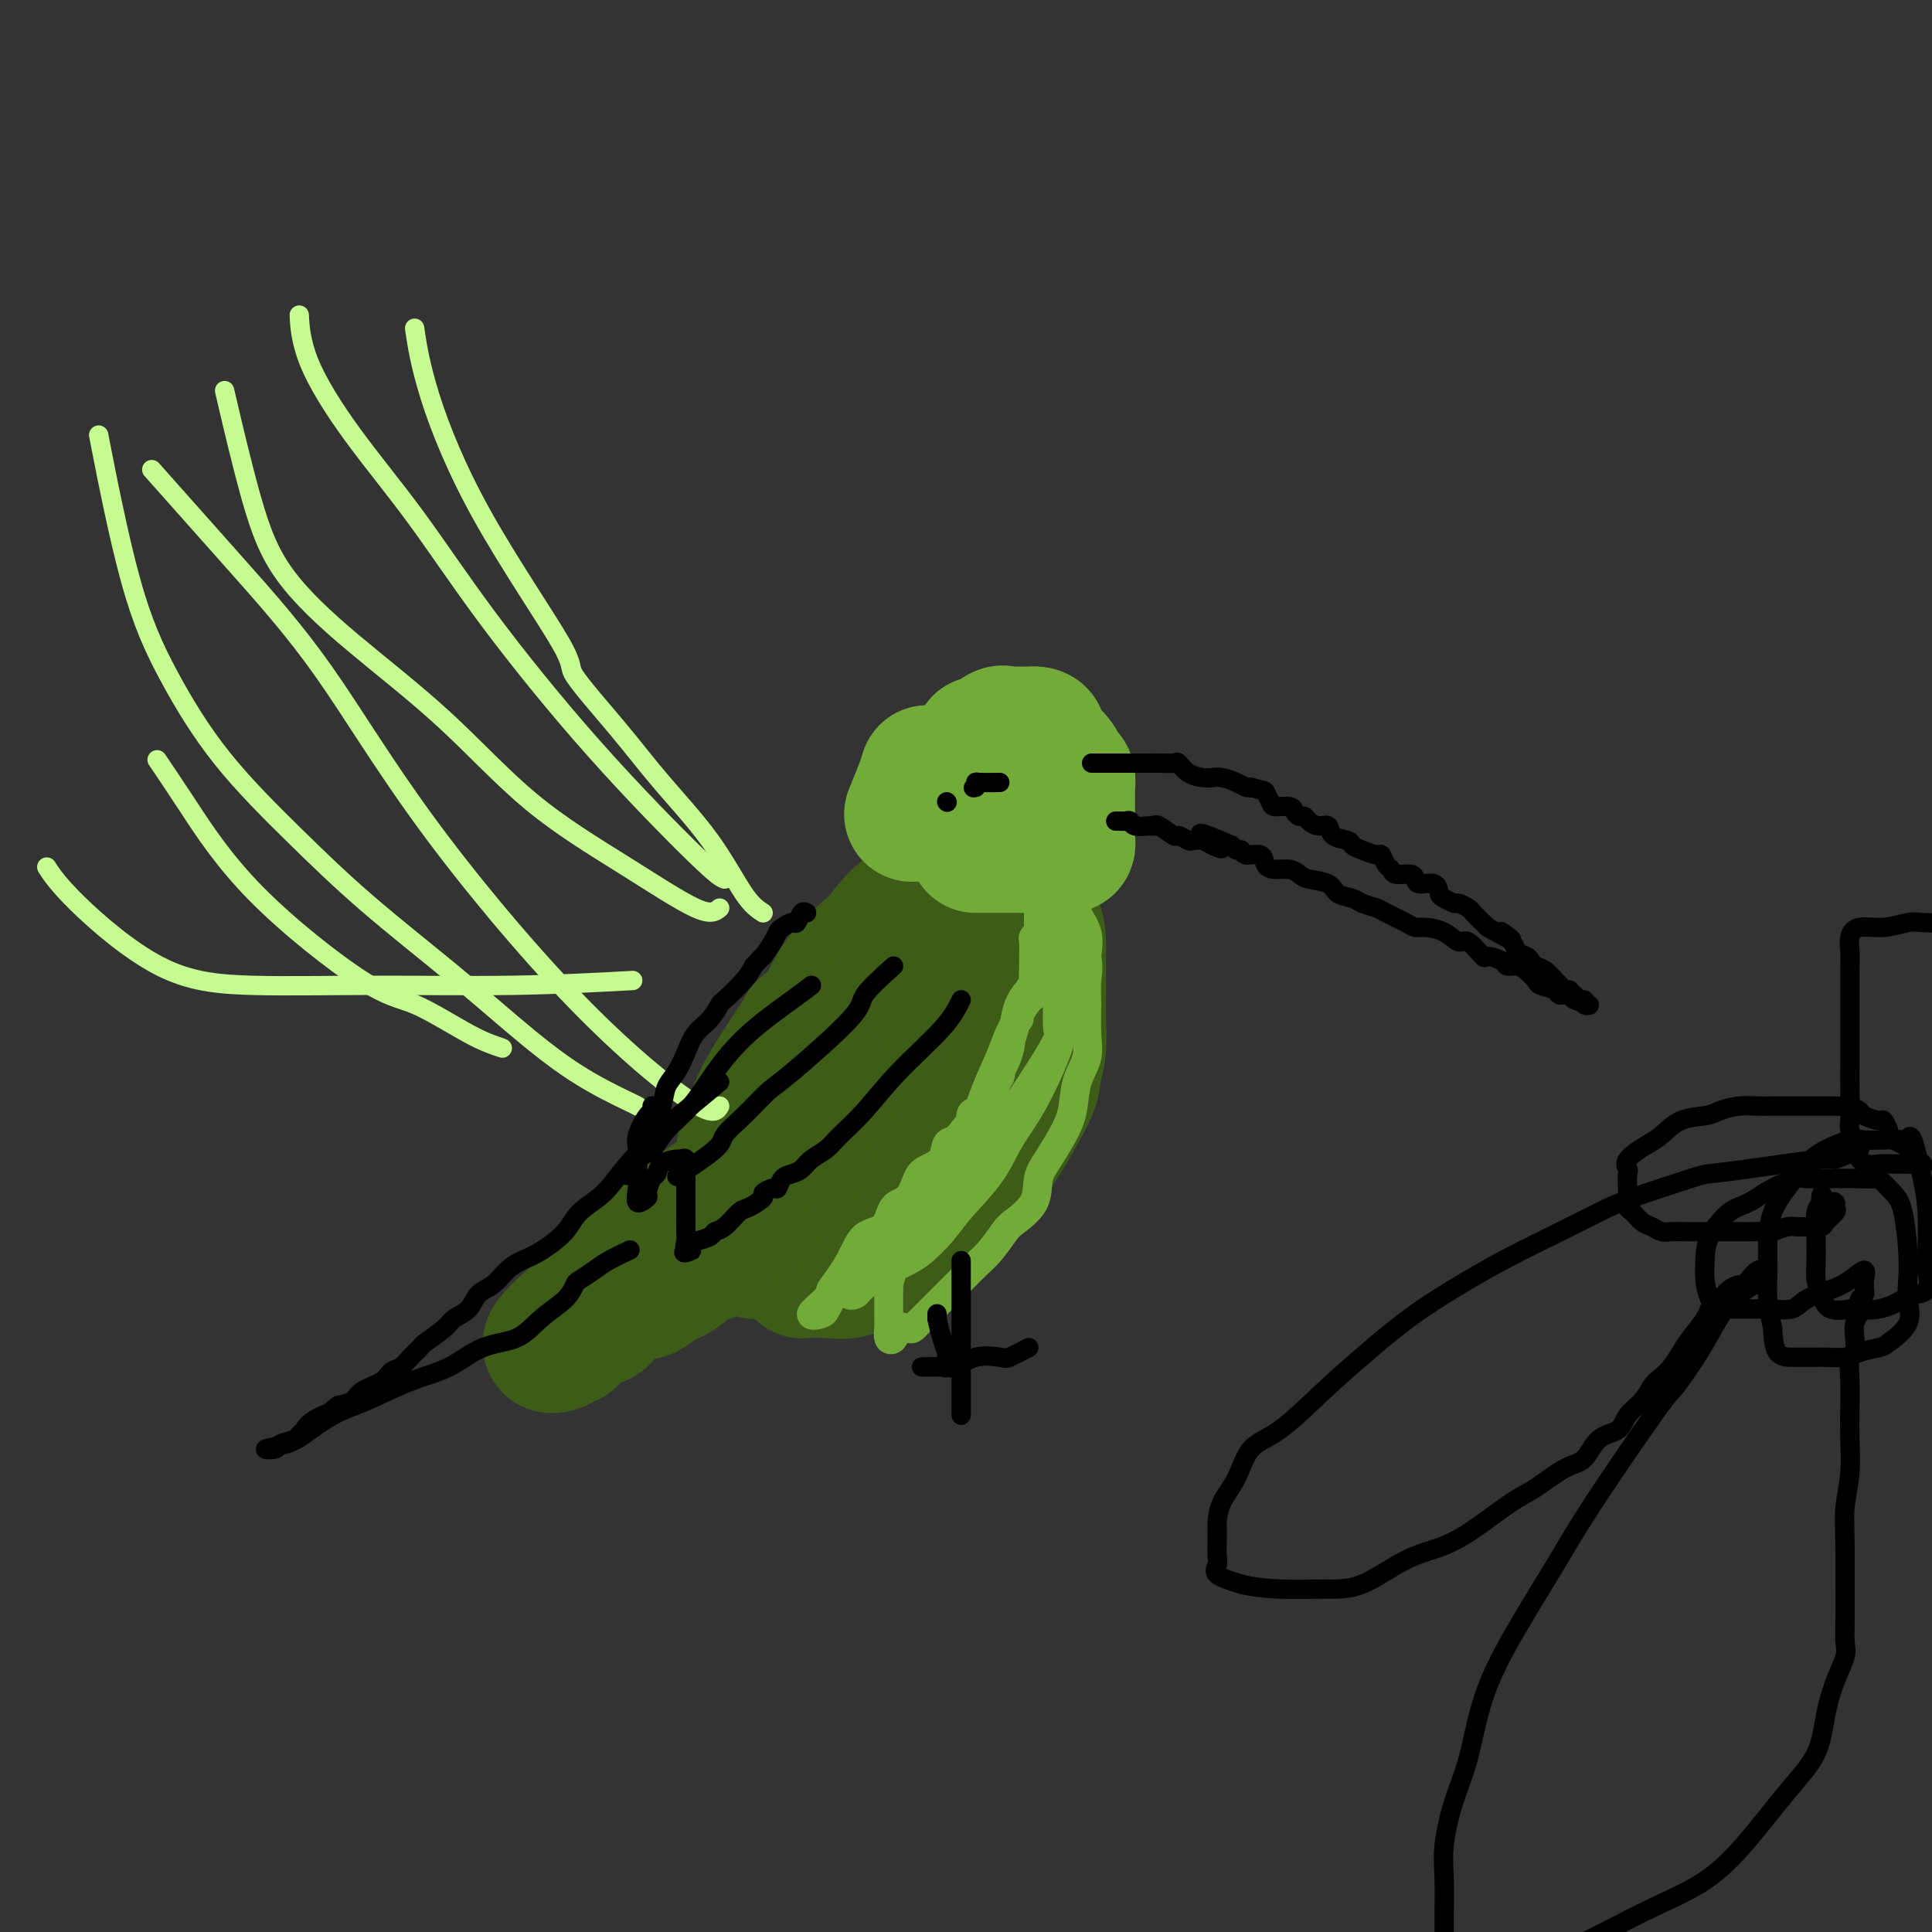 <svg viewBox='0 0 400 400' version='1.1' xmlns='http://www.w3.org/2000/svg' xmlns:xlink='http://www.w3.org/1999/xlink'><rect x="0" y="0" width="400" height="400" fill="#333333" stroke="none"/><g fill='none' stroke='#3D5C18' stroke-width='28' stroke-linecap='round' stroke-linejoin='round'><path d='M198,203c-0.350,-0.493 -0.700,-0.986 -1,0c-0.300,0.986 -0.550,3.451 -1,5c-0.450,1.549 -1.099,2.183 -2,4c-0.901,1.817 -2.056,4.816 -3,7c-0.944,2.184 -1.679,3.552 -2,5c-0.321,1.448 -0.227,2.978 -1,4c-0.773,1.022 -2.413,1.538 -3,2c-0.587,0.462 -0.122,0.871 -1,2c-0.878,1.129 -3.100,2.978 -4,4c-0.900,1.022 -0.478,1.218 -1,2c-0.522,0.782 -1.988,2.150 -3,3c-1.012,0.850 -1.571,1.182 -2,2c-0.429,0.818 -0.727,2.121 -1,3c-0.273,0.879 -0.522,1.335 -1,2c-0.478,0.665 -1.186,1.540 -2,2c-0.814,0.460 -1.735,0.504 -2,1c-0.265,0.496 0.125,1.442 0,2c-0.125,0.558 -0.765,0.727 -1,1c-0.235,0.273 -0.063,0.650 0,1c0.063,0.350 0.018,0.671 0,1c-0.018,0.329 -0.009,0.664 0,1'/><path d='M167,257c-1.309,2.571 -1.083,1.999 -1,2c0.083,0.001 0.023,0.575 0,1c-0.023,0.425 -0.009,0.702 0,1c0.009,0.298 0.015,0.618 0,1c-0.015,0.382 -0.049,0.827 0,1c0.049,0.173 0.183,0.073 1,0c0.817,-0.073 2.319,-0.120 4,0c1.681,0.120 3.540,0.407 5,0c1.460,-0.407 2.519,-1.509 4,-3c1.481,-1.491 3.384,-3.371 5,-5c1.616,-1.629 2.947,-3.008 4,-4c1.053,-0.992 1.829,-1.597 3,-3c1.171,-1.403 2.737,-3.605 4,-5c1.263,-1.395 2.225,-1.982 3,-3c0.775,-1.018 1.364,-2.468 2,-4c0.636,-1.532 1.318,-3.145 2,-5c0.682,-1.855 1.363,-3.951 2,-6c0.637,-2.049 1.228,-4.053 2,-6c0.772,-1.947 1.724,-3.839 2,-6c0.276,-2.161 -0.123,-4.592 0,-6c0.123,-1.408 0.767,-1.793 1,-3c0.233,-1.207 0.055,-3.238 0,-5c-0.055,-1.762 0.014,-3.256 0,-4c-0.014,-0.744 -0.109,-0.736 0,-1c0.109,-0.264 0.424,-0.798 0,-1c-0.424,-0.202 -1.585,-0.072 -3,0c-1.415,0.072 -3.084,0.086 -5,0c-1.916,-0.086 -4.081,-0.270 -7,1c-2.919,1.270 -6.594,3.996 -10,6c-3.406,2.004 -6.545,3.287 -9,5c-2.455,1.713 -4.228,3.857 -6,6'/><path d='M170,211c-4.393,2.739 -2.876,1.088 -4,3c-1.124,1.912 -4.890,7.387 -7,11c-2.110,3.613 -2.566,5.364 -3,7c-0.434,1.636 -0.847,3.157 -1,5c-0.153,1.843 -0.045,4.006 0,6c0.045,1.994 0.026,3.817 0,5c-0.026,1.183 -0.058,1.726 0,2c0.058,0.274 0.207,0.278 0,1c-0.207,0.722 -0.769,2.161 0,3c0.769,0.839 2.870,1.078 5,2c2.130,0.922 4.288,2.527 7,3c2.712,0.473 5.977,-0.185 9,0c3.023,0.185 5.805,1.213 9,0c3.195,-1.213 6.802,-4.669 10,-8c3.198,-3.331 5.985,-6.538 8,-9c2.015,-2.462 3.258,-4.177 5,-7c1.742,-2.823 3.983,-6.752 5,-9c1.017,-2.248 0.808,-2.813 1,-4c0.192,-1.187 0.784,-2.995 1,-5c0.216,-2.005 0.057,-4.206 0,-6c-0.057,-1.794 -0.011,-3.180 0,-5c0.011,-1.820 -0.011,-4.075 0,-6c0.011,-1.925 0.057,-3.521 0,-5c-0.057,-1.479 -0.217,-2.841 -1,-4c-0.783,-1.159 -2.189,-2.115 -3,-3c-0.811,-0.885 -1.026,-1.699 -2,-2c-0.974,-0.301 -2.706,-0.089 -4,0c-1.294,0.089 -2.151,0.055 -3,0c-0.849,-0.055 -1.690,-0.130 -4,0c-2.310,0.130 -6.089,0.466 -9,2c-2.911,1.534 -4.956,4.267 -7,7'/><path d='M182,195c-2.676,2.424 -5.866,4.985 -8,8c-2.134,3.015 -3.213,6.483 -4,8c-0.787,1.517 -1.283,1.084 -3,3c-1.717,1.916 -4.655,6.181 -6,9c-1.345,2.819 -1.096,4.193 -2,6c-0.904,1.807 -2.960,4.049 -4,6c-1.040,1.951 -1.063,3.612 -1,5c0.063,1.388 0.212,2.505 0,4c-0.212,1.495 -0.786,3.369 -1,5c-0.214,1.631 -0.067,3.019 0,4c0.067,0.981 0.054,1.554 0,2c-0.054,0.446 -0.150,0.765 0,1c0.150,0.235 0.546,0.388 1,1c0.454,0.612 0.966,1.684 2,2c1.034,0.316 2.589,-0.123 4,0c1.411,0.123 2.678,0.809 4,1c1.322,0.191 2.698,-0.112 4,0c1.302,0.112 2.531,0.641 4,0c1.469,-0.641 3.178,-2.451 5,-4c1.822,-1.549 3.759,-2.838 5,-5c1.241,-2.162 1.788,-5.196 3,-8c1.212,-2.804 3.088,-5.379 5,-9c1.912,-3.621 3.860,-8.288 5,-12c1.140,-3.712 1.472,-6.468 2,-9c0.528,-2.532 1.252,-4.842 2,-7c0.748,-2.158 1.520,-4.166 2,-6c0.480,-1.834 0.668,-3.494 1,-5c0.332,-1.506 0.809,-2.859 1,-4c0.191,-1.141 0.095,-2.071 0,-3'/><path d='M203,188c1.252,-5.539 0.382,-2.385 0,-1c-0.382,1.385 -0.275,1.002 -1,2c-0.725,0.998 -2.280,3.376 -3,5c-0.720,1.624 -0.604,2.495 -1,4c-0.396,1.505 -1.305,3.645 -2,5c-0.695,1.355 -1.176,1.925 -2,3c-0.824,1.075 -1.990,2.654 -3,4c-1.010,1.346 -1.864,2.460 -3,4c-1.136,1.540 -2.553,3.506 -4,5c-1.447,1.494 -2.924,2.515 -4,4c-1.076,1.485 -1.753,3.435 -3,5c-1.247,1.565 -3.066,2.744 -4,4c-0.934,1.256 -0.982,2.587 -2,4c-1.018,1.413 -3.004,2.906 -4,4c-0.996,1.094 -1.000,1.787 -2,3c-1.000,1.213 -2.996,2.944 -4,4c-1.004,1.056 -1.017,1.436 -2,2c-0.983,0.564 -2.935,1.312 -4,2c-1.065,0.688 -1.243,1.316 -2,2c-0.757,0.684 -2.092,1.422 -3,2c-0.908,0.578 -1.390,0.995 -2,2c-0.610,1.005 -1.349,2.599 -2,3c-0.651,0.401 -1.214,-0.392 -2,0c-0.786,0.392 -1.796,1.969 -3,3c-1.204,1.031 -2.602,1.515 -4,2'/><path d='M137,265c-5.778,4.600 -3.222,1.599 -3,1c0.222,-0.599 -1.890,1.202 -3,2c-1.110,0.798 -1.217,0.591 -2,1c-0.783,0.409 -2.241,1.433 -3,2c-0.759,0.567 -0.819,0.675 -1,1c-0.181,0.325 -0.482,0.865 -1,1c-0.518,0.135 -1.252,-0.135 -2,0c-0.748,0.135 -1.512,0.677 -2,1c-0.488,0.323 -0.702,0.429 -1,1c-0.298,0.571 -0.680,1.608 -1,2c-0.320,0.392 -0.577,0.140 -1,0c-0.423,-0.140 -1.012,-0.168 -1,0c0.012,0.168 0.623,0.533 0,1c-0.623,0.467 -2.481,1.037 -2,0c0.481,-1.037 3.302,-3.680 6,-6c2.698,-2.320 5.273,-4.316 8,-7c2.727,-2.684 5.607,-6.055 9,-9c3.393,-2.945 7.299,-5.465 11,-8c3.701,-2.535 7.195,-5.085 10,-8c2.805,-2.915 4.919,-6.196 7,-8c2.081,-1.804 4.128,-2.132 6,-4c1.872,-1.868 3.568,-5.277 5,-8c1.432,-2.723 2.600,-4.761 4,-6c1.400,-1.239 3.031,-1.680 4,-3c0.969,-1.320 1.277,-3.520 2,-5c0.723,-1.480 1.862,-2.240 3,-3'/><path d='M189,203c2.967,-4.426 1.383,-2.990 1,-3c-0.383,-0.010 0.435,-1.464 1,-2c0.565,-0.536 0.876,-0.153 1,0c0.124,0.153 0.062,0.077 0,0'/></g>
<g fill='none' stroke='#73AB3A' stroke-width='6' stroke-linecap='round' stroke-linejoin='round'><path d='M172,267c1.462,-2.000 2.923,-4.000 4,-6c1.077,-2.000 1.769,-3.999 3,-5c1.231,-1.001 3.000,-1.003 4,-2c1.000,-0.997 1.231,-2.990 2,-4c0.769,-1.010 2.075,-1.038 3,-2c0.925,-0.962 1.468,-2.859 2,-4c0.532,-1.141 1.054,-1.526 2,-2c0.946,-0.474 2.315,-1.038 3,-2c0.685,-0.962 0.684,-2.324 1,-3c0.316,-0.676 0.949,-0.668 2,-1c1.051,-0.332 2.519,-1.004 3,-2c0.481,-0.996 -0.024,-2.316 0,-3c0.024,-0.684 0.579,-0.733 1,-1c0.421,-0.267 0.709,-0.752 1,-1c0.291,-0.248 0.585,-0.259 1,-1c0.415,-0.741 0.951,-2.212 1,-3c0.049,-0.788 -0.389,-0.892 0,-1c0.389,-0.108 1.605,-0.222 2,-1c0.395,-0.778 -0.030,-2.222 0,-3c0.030,-0.778 0.515,-0.889 1,-1'/><path d='M208,219c1.018,-2.490 0.061,-1.216 0,-1c-0.061,0.216 0.772,-0.625 1,-1c0.228,-0.375 -0.151,-0.283 0,-1c0.151,-0.717 0.832,-2.241 1,-3c0.168,-0.759 -0.175,-0.751 0,-1c0.175,-0.249 0.869,-0.753 1,-1c0.131,-0.247 -0.301,-0.235 0,-1c0.301,-0.765 1.333,-2.305 2,-3c0.667,-0.695 0.967,-0.543 1,-1c0.033,-0.457 -0.203,-1.521 0,-2c0.203,-0.479 0.843,-0.374 1,-1c0.157,-0.626 -0.170,-1.985 0,-3c0.170,-1.015 0.837,-1.687 1,-2c0.163,-0.313 -0.177,-0.268 0,-1c0.177,-0.732 0.870,-2.241 1,-3c0.130,-0.759 -0.302,-0.766 0,-1c0.302,-0.234 1.337,-0.693 2,-1c0.663,-0.307 0.952,-0.462 1,-1c0.048,-0.538 -0.147,-1.460 0,-2c0.147,-0.540 0.635,-0.698 1,-1c0.365,-0.302 0.606,-0.750 1,-1c0.394,-0.250 0.941,-0.304 1,0c0.059,0.304 -0.369,0.967 0,2c0.369,1.033 1.534,2.438 2,4c0.466,1.562 0.233,3.281 0,5'/><path d='M225,198c0.462,2.611 0.117,3.638 0,5c-0.117,1.362 -0.006,3.059 0,5c0.006,1.941 -0.095,4.124 0,6c0.095,1.876 0.384,3.443 0,5c-0.384,1.557 -1.441,3.104 -2,5c-0.559,1.896 -0.619,4.141 -1,6c-0.381,1.859 -1.082,3.331 -2,5c-0.918,1.669 -2.051,3.533 -3,5c-0.949,1.467 -1.713,2.535 -2,4c-0.287,1.465 -0.096,3.326 -1,5c-0.904,1.674 -2.903,3.162 -4,4c-1.097,0.838 -1.291,1.026 -2,2c-0.709,0.974 -1.932,2.735 -3,4c-1.068,1.265 -1.981,2.034 -3,3c-1.019,0.966 -2.143,2.129 -3,3c-0.857,0.871 -1.448,1.452 -2,2c-0.552,0.548 -1.065,1.065 -2,2c-0.935,0.935 -2.291,2.290 -3,3c-0.709,0.710 -0.771,0.777 -1,1c-0.229,0.223 -0.624,0.603 -1,1c-0.376,0.397 -0.731,0.812 -1,1c-0.269,0.188 -0.450,0.148 -1,0c-0.550,-0.148 -1.468,-0.406 -2,0c-0.532,0.406 -0.679,1.476 -1,2c-0.321,0.524 -0.818,0.501 -1,0c-0.182,-0.501 -0.049,-1.481 0,-2c0.049,-0.519 0.014,-0.577 0,-2c-0.014,-1.423 -0.007,-4.212 0,-7'/><path d='M184,266c0.730,-3.649 2.554,-7.271 4,-10c1.446,-2.729 2.513,-4.564 4,-7c1.487,-2.436 3.396,-5.474 5,-8c1.604,-2.526 2.905,-4.540 4,-7c1.095,-2.460 1.985,-5.367 3,-8c1.015,-2.633 2.156,-4.991 3,-7c0.844,-2.009 1.392,-3.667 2,-5c0.608,-1.333 1.277,-2.341 2,-4c0.723,-1.659 1.500,-3.969 2,-5c0.500,-1.031 0.724,-0.783 1,-2c0.276,-1.217 0.603,-3.899 1,-5c0.397,-1.101 0.863,-0.620 1,-1c0.137,-0.380 -0.054,-1.620 0,-2c0.054,-0.380 0.353,0.101 1,0c0.647,-0.101 1.641,-0.785 2,0c0.359,0.785 0.082,3.040 0,5c-0.082,1.960 0.032,3.624 0,6c-0.032,2.376 -0.211,5.462 0,7c0.211,1.538 0.811,1.527 0,4c-0.811,2.473 -3.034,7.431 -5,11c-1.966,3.569 -3.674,5.751 -5,8c-1.326,2.249 -2.269,4.566 -4,7c-1.731,2.434 -4.251,4.984 -6,7c-1.749,2.016 -2.726,3.499 -4,5c-1.274,1.501 -2.843,3.019 -4,4c-1.157,0.981 -1.902,1.423 -3,2c-1.098,0.577 -2.549,1.288 -4,2'/><path d='M184,263c-1.759,1.704 -0.656,1.963 -1,2c-0.344,0.037 -2.136,-0.147 -3,0c-0.864,0.147 -0.800,0.624 -1,1c-0.200,0.376 -0.665,0.649 -1,1c-0.335,0.351 -0.539,0.778 -1,1c-0.461,0.222 -1.179,0.238 -1,0c0.179,-0.238 1.254,-0.730 3,-3c1.746,-2.270 4.161,-6.319 5,-8c0.839,-1.681 0.101,-0.993 2,-3c1.899,-2.007 6.434,-6.710 9,-10c2.566,-3.290 3.164,-5.166 4,-7c0.836,-1.834 1.910,-3.626 3,-5c1.090,-1.374 2.197,-2.330 3,-4c0.803,-1.670 1.301,-4.056 2,-6c0.699,-1.944 1.598,-3.448 2,-5c0.402,-1.552 0.306,-3.153 1,-5c0.694,-1.847 2.178,-3.941 3,-5c0.822,-1.059 0.984,-1.085 1,-2c0.016,-0.915 -0.112,-2.720 0,-4c0.112,-1.280 0.464,-2.034 1,-3c0.536,-0.966 1.258,-2.144 2,-3c0.742,-0.856 1.506,-1.390 2,-2c0.494,-0.610 0.720,-1.298 1,-2c0.280,-0.702 0.614,-1.420 1,-2c0.386,-0.580 0.825,-1.023 1,0c0.175,1.023 0.088,3.511 0,6'/><path d='M222,195c0.217,2.534 0.259,5.867 0,9c-0.259,3.133 -0.817,6.064 -2,9c-1.183,2.936 -2.989,5.876 -5,9c-2.011,3.124 -4.225,6.430 -6,9c-1.775,2.570 -3.109,4.403 -5,7c-1.891,2.597 -4.339,5.959 -6,8c-1.661,2.041 -2.535,2.760 -4,4c-1.465,1.240 -3.519,3.002 -5,4c-1.481,0.998 -2.387,1.231 -3,2c-0.613,0.769 -0.931,2.075 -2,3c-1.069,0.925 -2.888,1.469 -4,2c-1.112,0.531 -1.517,1.049 -2,2c-0.483,0.951 -1.045,2.335 -2,3c-0.955,0.665 -2.305,0.611 -3,1c-0.695,0.389 -0.736,1.219 -1,2c-0.264,0.781 -0.751,1.512 -1,2c-0.249,0.488 -0.261,0.733 -1,1c-0.739,0.267 -2.204,0.556 -2,0c0.204,-0.556 2.076,-1.955 3,-3c0.924,-1.045 0.900,-1.734 2,-3c1.100,-1.266 3.322,-3.110 5,-5c1.678,-1.890 2.811,-3.826 4,-5c1.189,-1.174 2.436,-1.585 4,-3c1.564,-1.415 3.447,-3.833 5,-6c1.553,-2.167 2.777,-4.084 4,-6'/><path d='M195,241c4.650,-5.682 2.776,-4.387 3,-5c0.224,-0.613 2.547,-3.132 4,-5c1.453,-1.868 2.038,-3.083 3,-5c0.962,-1.917 2.303,-4.535 3,-6c0.697,-1.465 0.751,-1.777 1,-3c0.249,-1.223 0.694,-3.356 1,-5c0.306,-1.644 0.474,-2.798 1,-4c0.526,-1.202 1.409,-2.453 2,-3c0.591,-0.547 0.891,-0.392 1,-1c0.109,-0.608 0.028,-1.980 0,-3c-0.028,-1.020 -0.004,-1.688 0,-2c0.004,-0.312 -0.013,-0.267 0,-1c0.013,-0.733 0.056,-2.245 0,-3c-0.056,-0.755 -0.212,-0.752 0,-1c0.212,-0.248 0.793,-0.745 1,-1c0.207,-0.255 0.042,-0.268 0,-1c-0.042,-0.732 0.041,-2.185 0,-3c-0.041,-0.815 -0.206,-0.993 0,-1c0.206,-0.007 0.785,0.155 1,0c0.215,-0.155 0.068,-0.629 0,-1c-0.068,-0.371 -0.057,-0.638 0,-1c0.057,-0.362 0.159,-0.818 0,-1c-0.159,-0.182 -0.580,-0.091 -1,0'/><path d='M215,185c0.773,-5.290 -0.794,-1.015 -2,0c-1.206,1.015 -2.051,-1.229 -3,-2c-0.949,-0.771 -2.001,-0.069 -3,0c-0.999,0.069 -1.944,-0.495 -3,-1c-1.056,-0.505 -2.223,-0.950 -3,-1c-0.777,-0.050 -1.163,0.296 -2,0c-0.837,-0.296 -2.123,-1.233 -3,-2c-0.877,-0.767 -1.344,-1.362 -2,-2c-0.656,-0.638 -1.500,-1.318 -2,-2c-0.500,-0.682 -0.656,-1.367 -1,-2c-0.344,-0.633 -0.877,-1.214 -1,-2c-0.123,-0.786 0.162,-1.776 0,-2c-0.162,-0.224 -0.771,0.318 -1,0c-0.229,-0.318 -0.076,-1.496 0,-2c0.076,-0.504 0.076,-0.335 0,-1c-0.076,-0.665 -0.227,-2.164 0,-3c0.227,-0.836 0.831,-1.009 1,-1c0.169,0.009 -0.098,0.199 1,0c1.098,-0.199 3.559,-0.786 5,-1c1.441,-0.214 1.861,-0.054 3,0c1.139,0.054 2.998,0.004 4,0c1.002,-0.004 1.148,0.039 2,0c0.852,-0.039 2.411,-0.159 4,0c1.589,0.159 3.207,0.595 4,1c0.793,0.405 0.762,0.777 2,1c1.238,0.223 3.747,0.297 5,1c1.253,0.703 1.250,2.037 2,3c0.750,0.963 2.253,1.557 3,2c0.747,0.443 0.740,0.735 1,1c0.260,0.265 0.789,0.504 1,1c0.211,0.496 0.106,1.248 0,2'/><path d='M227,173c1.083,1.590 0.290,1.065 0,1c-0.290,-0.065 -0.078,0.329 0,1c0.078,0.671 0.022,1.620 0,2c-0.022,0.380 -0.011,0.190 0,0'/></g>
<g fill='none' stroke='#73AB3A' stroke-width='28' stroke-linecap='round' stroke-linejoin='round'><path d='M214,164c0.000,0.000 0.100,0.100 0.1,0.1'/><path d='M203,154c0.000,0.000 0.100,0.100 0.1,0.1'/><path d='M209,163c-1.464,0.106 -2.928,0.211 -4,0c-1.072,-0.211 -1.751,-0.739 -2,-1c-0.249,-0.261 -0.067,-0.255 0,-1c0.067,-0.745 0.018,-2.243 0,-3c-0.018,-0.757 -0.004,-0.775 0,-1c0.004,-0.225 -0.003,-0.656 0,-1c0.003,-0.344 0.014,-0.600 0,-1c-0.014,-0.400 -0.053,-0.944 0,-1c0.053,-0.056 0.200,0.377 1,0c0.800,-0.377 2.255,-1.565 3,-2c0.745,-0.435 0.781,-0.116 1,0c0.219,0.116 0.622,0.031 1,0c0.378,-0.031 0.730,-0.008 1,0c0.270,0.008 0.457,0.002 1,0c0.543,-0.002 1.441,-0.001 2,0c0.559,0.001 0.780,0.000 1,0'/><path d='M214,152c1.836,-0.108 0.927,1.122 1,2c0.073,0.878 1.130,1.405 2,2c0.870,0.595 1.554,1.258 2,2c0.446,0.742 0.656,1.564 1,2c0.344,0.436 0.824,0.488 1,1c0.176,0.512 0.047,1.486 0,2c-0.047,0.514 -0.013,0.570 0,1c0.013,0.430 0.003,1.236 0,2c-0.003,0.764 -0.001,1.486 0,2c0.001,0.514 0.001,0.821 0,1c-0.001,0.179 -0.004,0.230 0,1c0.004,0.770 0.013,2.259 0,3c-0.013,0.741 -0.048,0.734 0,1c0.048,0.266 0.179,0.803 0,1c-0.179,0.197 -0.666,0.053 -1,0c-0.334,-0.053 -0.513,-0.014 -1,0c-0.487,0.014 -1.282,0.004 -2,0c-0.718,-0.004 -1.359,-0.001 -2,0c-0.641,0.001 -1.283,0.000 -2,0c-0.717,-0.000 -1.509,-0.000 -2,0c-0.491,0.000 -0.681,0.000 -1,0c-0.319,-0.000 -0.768,-0.000 -1,0c-0.232,0.000 -0.248,0.000 -1,0c-0.752,-0.000 -2.240,-0.000 -3,0c-0.760,0.000 -0.791,0.000 -1,0c-0.209,-0.000 -0.595,-0.000 -1,0c-0.405,0.000 -0.830,0.000 -1,0c-0.170,-0.000 -0.085,-0.000 0,0'/><path d='M192,160c-0.200,0.711 -0.400,1.422 -1,3c-0.600,1.578 -1.600,4.022 -2,5c-0.400,0.978 -0.200,0.489 0,0'/></g>
<g fill='none' stroke='#C6FB91' stroke-width='4' stroke-linecap='round' stroke-linejoin='round'><path d='M158,189c-1.148,-0.743 -2.296,-1.485 -4,-4c-1.704,-2.515 -3.964,-6.802 -7,-11c-3.036,-4.198 -6.850,-8.308 -10,-12c-3.150,-3.692 -5.638,-6.967 -9,-11c-3.362,-4.033 -7.598,-8.823 -9,-11c-1.402,-2.177 0.030,-1.741 -3,-7c-3.030,-5.259 -10.524,-16.214 -16,-26c-5.476,-9.786 -8.936,-18.404 -11,-25c-2.064,-6.596 -2.733,-11.170 -3,-13c-0.267,-1.830 -0.134,-0.915 0,0'/><path d='M149,188c-0.879,0.735 -1.758,1.469 -5,0c-3.242,-1.469 -8.848,-5.142 -15,-9c-6.152,-3.858 -12.849,-7.900 -19,-13c-6.151,-5.100 -11.754,-11.258 -18,-17c-6.246,-5.742 -13.135,-11.069 -19,-16c-5.865,-4.931 -10.706,-9.466 -14,-14c-3.294,-4.534 -5.041,-9.067 -7,-16c-1.959,-6.933 -4.131,-16.267 -5,-20c-0.869,-3.733 -0.434,-1.867 0,0'/><path d='M149,229c-0.618,1.047 -1.236,2.095 -6,-1c-4.764,-3.095 -13.675,-10.331 -24,-21c-10.325,-10.669 -22.065,-24.770 -31,-37c-8.935,-12.230 -15.065,-22.587 -21,-31c-5.935,-8.413 -11.675,-14.880 -18,-22c-6.325,-7.120 -13.236,-14.891 -16,-18c-2.764,-3.109 -1.382,-1.554 0,0'/><path d='M104,217c-1.895,-0.628 -3.790,-1.256 -7,-3c-3.210,-1.744 -7.737,-4.605 -11,-6c-3.263,-1.395 -5.264,-1.324 -11,-5c-5.736,-3.676 -15.208,-11.099 -22,-18c-6.792,-6.901 -10.906,-13.281 -14,-18c-3.094,-4.719 -5.170,-7.777 -6,-9c-0.830,-1.223 -0.415,-0.612 0,0'/><path d='M131,203c-7.920,0.431 -15.839,0.862 -25,1c-9.161,0.138 -19.562,-0.016 -29,0c-9.438,0.016 -17.913,0.203 -25,0c-7.087,-0.203 -12.786,-0.797 -19,-4c-6.214,-3.203 -12.942,-9.016 -17,-13c-4.058,-3.984 -5.445,-6.138 -6,-7c-0.555,-0.862 -0.277,-0.431 0,0'/><path d='M132,229c0.081,0.019 0.163,0.037 -2,-1c-2.163,-1.037 -6.570,-3.130 -11,-6c-4.430,-2.870 -8.883,-6.517 -13,-10c-4.117,-3.483 -7.897,-6.801 -13,-11c-5.103,-4.199 -11.528,-9.278 -17,-14c-5.472,-4.722 -9.993,-9.088 -15,-14c-5.007,-4.912 -10.502,-10.372 -15,-16c-4.498,-5.628 -7.999,-11.426 -11,-17c-3.001,-5.574 -5.500,-10.924 -8,-20c-2.500,-9.076 -5.000,-21.879 -6,-27c-1.000,-5.121 -0.500,-2.561 0,0'/><path d='M150,182c-0.727,-0.300 -1.453,-0.600 -6,-5c-4.547,-4.400 -12.913,-12.900 -21,-22c-8.087,-9.100 -15.894,-18.800 -22,-27c-6.106,-8.200 -10.512,-14.899 -15,-21c-4.488,-6.101 -9.059,-11.604 -13,-17c-3.941,-5.396 -7.253,-10.683 -9,-15c-1.747,-4.317 -1.928,-7.662 -2,-9c-0.072,-1.338 -0.036,-0.669 0,0'/></g>
<g fill='none' stroke='#000000' stroke-width='4' stroke-linecap='round' stroke-linejoin='round'><path d='M226,158c1.005,-0.000 2.009,-0.000 3,0c0.991,0.000 1.968,0.000 3,0c1.032,-0.000 2.120,-0.000 3,0c0.880,0.000 1.553,0.001 2,0c0.447,-0.001 0.668,-0.002 1,0c0.332,0.002 0.773,0.007 1,0c0.227,-0.007 0.238,-0.026 1,0c0.762,0.026 2.273,0.098 3,0c0.727,-0.098 0.669,-0.367 1,0c0.331,0.367 1.051,1.369 2,2c0.949,0.631 2.128,0.891 3,1c0.872,0.109 1.438,0.068 2,0c0.562,-0.068 1.120,-0.163 2,0c0.880,0.163 2.083,0.582 3,1c0.917,0.418 1.548,0.834 2,1c0.452,0.166 0.726,0.083 1,0'/><path d='M259,163c3.098,0.896 2.843,0.635 3,1c0.157,0.365 0.724,1.356 1,2c0.276,0.644 0.259,0.942 1,1c0.741,0.058 2.239,-0.126 3,0c0.761,0.126 0.784,0.560 1,1c0.216,0.440 0.626,0.887 1,1c0.374,0.113 0.714,-0.106 1,0c0.286,0.106 0.518,0.539 1,1c0.482,0.461 1.214,0.950 2,1c0.786,0.050 1.627,-0.338 2,0c0.373,0.338 0.278,1.401 1,2c0.722,0.599 2.259,0.733 3,1c0.741,0.267 0.685,0.667 1,1c0.315,0.333 1.002,0.600 2,1c0.998,0.400 2.307,0.934 3,1c0.693,0.066 0.770,-0.337 1,0c0.230,0.337 0.611,1.413 1,2c0.389,0.587 0.785,0.683 1,1c0.215,0.317 0.250,0.854 1,1c0.750,0.146 2.214,-0.098 3,0c0.786,0.098 0.892,0.537 1,1c0.108,0.463 0.218,0.951 1,1c0.782,0.049 2.236,-0.342 3,0c0.764,0.342 0.839,1.415 1,2c0.161,0.585 0.409,0.680 1,1c0.591,0.320 1.524,0.863 2,1c0.476,0.137 0.495,-0.132 1,0c0.505,0.132 1.496,0.664 2,1c0.504,0.336 0.520,0.475 1,1c0.480,0.525 1.423,1.436 2,2c0.577,0.564 0.789,0.782 1,1'/><path d='M308,192c8.147,4.620 4.014,1.672 3,1c-1.014,-0.672 1.089,0.934 2,2c0.911,1.066 0.628,1.594 1,2c0.372,0.406 1.399,0.690 2,1c0.601,0.310 0.777,0.646 1,1c0.223,0.354 0.493,0.726 1,1c0.507,0.274 1.250,0.451 2,1c0.750,0.549 1.506,1.472 2,2c0.494,0.528 0.725,0.662 1,1c0.275,0.338 0.593,0.879 1,1c0.407,0.121 0.902,-0.179 1,0c0.098,0.179 -0.200,0.836 0,1c0.200,0.164 0.897,-0.166 1,0c0.103,0.166 -0.390,0.826 0,1c0.390,0.174 1.661,-0.139 2,0c0.339,0.139 -0.254,0.731 0,1c0.254,0.269 1.357,0.217 1,0c-0.357,-0.217 -2.173,-0.597 -3,-1c-0.827,-0.403 -0.665,-0.829 -1,-1c-0.335,-0.171 -1.168,-0.085 -2,0'/><path d='M323,206c-0.982,-0.484 -0.437,-0.694 -1,-1c-0.563,-0.306 -2.235,-0.708 -3,-1c-0.765,-0.292 -0.622,-0.473 -1,-1c-0.378,-0.527 -1.275,-1.400 -2,-2c-0.725,-0.600 -1.277,-0.928 -2,-1c-0.723,-0.072 -1.615,0.113 -2,0c-0.385,-0.113 -0.263,-0.522 -1,-1c-0.737,-0.478 -2.335,-1.024 -3,-1c-0.665,0.024 -0.398,0.619 -1,0c-0.602,-0.619 -2.073,-2.453 -3,-3c-0.927,-0.547 -1.310,0.191 -2,0c-0.690,-0.191 -1.687,-1.312 -3,-2c-1.313,-0.688 -2.941,-0.944 -4,-1c-1.059,-0.056 -1.548,0.087 -2,0c-0.452,-0.087 -0.868,-0.405 -2,-1c-1.132,-0.595 -2.979,-1.468 -4,-2c-1.021,-0.532 -1.216,-0.724 -2,-1c-0.784,-0.276 -2.157,-0.637 -3,-1c-0.843,-0.363 -1.157,-0.727 -2,-1c-0.843,-0.273 -2.217,-0.455 -3,-1c-0.783,-0.545 -0.976,-1.452 -2,-2c-1.024,-0.548 -2.881,-0.737 -4,-1c-1.119,-0.263 -1.502,-0.600 -2,-1c-0.498,-0.400 -1.111,-0.863 -2,-1c-0.889,-0.137 -2.055,0.050 -3,0c-0.945,-0.050 -1.668,-0.338 -2,-1c-0.332,-0.662 -0.274,-1.697 -1,-2c-0.726,-0.303 -2.236,0.125 -3,0c-0.764,-0.125 -0.783,-0.803 -1,-1c-0.217,-0.197 -0.634,0.087 -1,0c-0.366,-0.087 -0.683,-0.543 -1,-1'/><path d='M255,175c-11.163,-4.812 -5.070,-1.341 -3,0c2.070,1.341 0.117,0.551 -1,0c-1.117,-0.551 -1.396,-0.864 -2,-1c-0.604,-0.136 -1.531,-0.097 -2,0c-0.469,0.097 -0.479,0.250 -1,0c-0.521,-0.250 -1.552,-0.905 -2,-1c-0.448,-0.095 -0.313,0.368 -1,0c-0.687,-0.368 -2.197,-1.566 -3,-2c-0.803,-0.434 -0.898,-0.102 -1,0c-0.102,0.102 -0.212,-0.025 -1,0c-0.788,0.025 -2.253,0.203 -3,0c-0.747,-0.203 -0.775,-0.786 -1,-1c-0.225,-0.214 -0.648,-0.057 -1,0c-0.352,0.057 -0.633,0.015 -1,0c-0.367,-0.015 -0.819,-0.004 -1,0c-0.181,0.004 -0.090,0.002 0,0'/><path d='M207,162c-1.578,0.022 -3.156,0.044 -4,0c-0.844,-0.044 -0.956,-0.156 -1,0c-0.044,0.156 -0.022,0.578 0,1'/><path d='M202,163c-0.833,0.167 -0.417,0.083 0,0'/><path d='M194,272c0.000,0.000 0.000,1.000 0,1'/><path d='M194,273c0.165,0.886 0.577,2.602 1,4c0.423,1.398 0.857,2.480 1,3c0.143,0.520 -0.006,0.479 0,1c0.006,0.521 0.166,1.604 0,2c-0.166,0.396 -0.659,0.106 -1,0c-0.341,-0.106 -0.532,-0.026 -1,0c-0.468,0.026 -1.215,-0.000 -2,0c-0.785,0.000 -1.608,0.028 -1,0c0.608,-0.028 2.647,-0.111 4,0c1.353,0.111 2.020,0.417 3,0c0.980,-0.417 2.273,-1.555 4,-2c1.727,-0.445 3.888,-0.197 5,0c1.112,0.197 1.175,0.342 2,0c0.825,-0.342 2.413,-1.171 4,-2'/><path d='M199,261c0.000,4.022 0.000,8.045 0,12c0.000,3.955 0.000,7.844 0,11c-0.000,3.156 0.000,5.581 0,7c0.000,1.419 0.000,1.834 0,2c0.000,0.166 0.000,0.083 0,0'/><path d='M149,224c-2.038,1.718 -4.076,3.435 -6,5c-1.924,1.565 -3.734,2.977 -6,5c-2.266,2.023 -4.987,4.657 -7,7c-2.013,2.343 -3.319,4.396 -5,6c-1.681,1.604 -3.738,2.760 -5,4c-1.262,1.240 -1.730,2.563 -3,4c-1.270,1.437 -3.341,2.989 -5,4c-1.659,1.011 -2.904,1.482 -4,2c-1.096,0.518 -2.041,1.084 -3,2c-0.959,0.916 -1.931,2.184 -3,3c-1.069,0.816 -2.234,1.182 -3,2c-0.766,0.818 -1.132,2.088 -2,3c-0.868,0.912 -2.239,1.465 -3,2c-0.761,0.535 -0.914,1.050 -2,2c-1.086,0.950 -3.107,2.334 -4,3c-0.893,0.666 -0.660,0.615 -1,1c-0.340,0.385 -1.254,1.205 -2,2c-0.746,0.795 -1.326,1.565 -2,2c-0.674,0.435 -1.443,0.537 -2,1c-0.557,0.463 -0.902,1.289 -2,2c-1.098,0.711 -2.950,1.307 -4,2c-1.050,0.693 -1.300,1.484 -2,2c-0.700,0.516 -1.850,0.758 -3,1'/><path d='M70,291c-7.570,5.991 -2.996,2.967 -2,2c0.996,-0.967 -1.587,0.122 -3,1c-1.413,0.878 -1.658,1.545 -2,2c-0.342,0.455 -0.782,0.697 -1,1c-0.218,0.303 -0.214,0.667 -1,1c-0.786,0.333 -2.362,0.635 -3,1c-0.638,0.365 -0.339,0.792 -1,1c-0.661,0.208 -2.281,0.195 -2,0c0.281,-0.195 2.463,-0.573 4,-1c1.537,-0.427 2.429,-0.903 4,-2c1.571,-1.097 3.821,-2.816 6,-4c2.179,-1.184 4.287,-1.835 7,-3c2.713,-1.165 6.030,-2.846 9,-4c2.970,-1.154 5.594,-1.782 8,-3c2.406,-1.218 4.596,-3.027 7,-4c2.404,-0.973 5.024,-1.110 7,-2c1.976,-0.890 3.309,-2.532 5,-4c1.691,-1.468 3.739,-2.763 5,-4c1.261,-1.237 1.736,-2.416 2,-3c0.264,-0.584 0.317,-0.574 1,-1c0.683,-0.426 1.998,-1.290 3,-2c1.002,-0.710 1.693,-1.268 3,-2c1.307,-0.732 3.231,-1.638 4,-2c0.769,-0.362 0.385,-0.181 0,0'/><path d='M199,207c-0.848,1.724 -1.696,3.449 -4,6c-2.304,2.551 -6.063,5.929 -9,9c-2.937,3.071 -5.052,5.835 -7,8c-1.948,2.165 -3.729,3.732 -5,5c-1.271,1.268 -2.032,2.236 -3,3c-0.968,0.764 -2.144,1.323 -3,2c-0.856,0.677 -1.394,1.473 -2,2c-0.606,0.527 -1.281,0.786 -2,1c-0.719,0.214 -1.482,0.385 -2,1c-0.518,0.615 -0.790,1.675 -1,2c-0.210,0.325 -0.359,-0.084 -1,0c-0.641,0.084 -1.775,0.660 -2,1c-0.225,0.340 0.458,0.444 0,1c-0.458,0.556 -2.058,1.563 -3,2c-0.942,0.437 -1.228,0.302 -2,1c-0.772,0.698 -2.032,2.228 -3,3c-0.968,0.772 -1.645,0.785 -2,1c-0.355,0.215 -0.387,0.633 -1,1c-0.613,0.367 -1.806,0.684 -3,1'/><path d='M144,257c-4.343,3.364 -1.700,2.275 -1,2c0.700,-0.275 -0.545,0.265 -1,0c-0.455,-0.265 -0.122,-1.333 0,-2c0.122,-0.667 0.033,-0.932 0,-2c-0.033,-1.068 -0.009,-2.939 0,-4c0.009,-1.061 0.003,-1.311 0,-2c-0.003,-0.689 -0.004,-1.817 0,-3c0.004,-1.183 0.014,-2.423 0,-3c-0.014,-0.577 -0.053,-0.493 0,-1c0.053,-0.507 0.197,-1.607 0,-2c-0.197,-0.393 -0.735,-0.080 -1,0c-0.265,0.080 -0.257,-0.073 -1,0c-0.743,0.073 -2.235,0.372 -3,1c-0.765,0.628 -0.801,1.586 -1,2c-0.199,0.414 -0.562,0.285 -1,1c-0.438,0.715 -0.953,2.274 -1,3c-0.047,0.726 0.372,0.619 0,1c-0.372,0.381 -1.535,1.252 -2,1c-0.465,-0.252 -0.233,-1.626 0,-3'/><path d='M132,246c-0.008,-1.159 -0.026,-2.558 0,-4c0.026,-1.442 0.098,-2.928 0,-4c-0.098,-1.072 -0.366,-1.730 0,-3c0.366,-1.270 1.366,-3.152 2,-4c0.634,-0.848 0.902,-0.662 1,-1c0.098,-0.338 0.026,-1.202 0,-1c-0.026,0.202 -0.007,1.468 0,2c0.007,0.532 0.002,0.329 0,1c-0.002,0.671 0.000,2.215 0,3c-0.000,0.785 -0.002,0.810 0,1c0.002,0.190 0.007,0.543 0,1c-0.007,0.457 -0.028,1.017 0,1c0.028,-0.017 0.104,-0.612 0,-1c-0.104,-0.388 -0.390,-0.571 0,-2c0.390,-1.429 1.454,-4.105 2,-6c0.546,-1.895 0.572,-3.010 1,-4c0.428,-0.990 1.257,-1.856 2,-3c0.743,-1.144 1.401,-2.566 2,-4c0.599,-1.434 1.141,-2.880 2,-4c0.859,-1.120 2.037,-1.913 3,-3c0.963,-1.087 1.712,-2.467 2,-3c0.288,-0.533 0.116,-0.221 1,-1c0.884,-0.779 2.824,-2.651 4,-4c1.176,-1.349 1.588,-2.174 2,-3'/><path d='M156,200c2.202,-2.466 1.707,-1.632 2,-2c0.293,-0.368 1.374,-1.939 2,-3c0.626,-1.061 0.797,-1.612 1,-2c0.203,-0.388 0.436,-0.612 1,-1c0.564,-0.388 1.458,-0.941 2,-1c0.542,-0.059 0.733,0.376 1,0c0.267,-0.376 0.610,-1.563 1,-2c0.390,-0.437 0.826,-0.125 1,0c0.174,0.125 0.087,0.062 0,0'/><path d='M185,200c-2.528,2.280 -5.056,4.559 -6,6c-0.944,1.441 -0.302,2.042 -3,5c-2.698,2.958 -8.734,8.273 -12,11c-3.266,2.727 -3.763,2.865 -5,4c-1.237,1.135 -3.216,3.268 -5,5c-1.784,1.732 -3.375,3.062 -4,4c-0.625,0.938 -0.284,1.483 -2,3c-1.716,1.517 -5.490,4.005 -7,5c-1.510,0.995 -0.755,0.498 0,0'/><path d='M168,204c-0.853,0.670 -1.705,1.340 -4,3c-2.295,1.660 -6.031,4.311 -9,7c-2.969,2.689 -5.169,5.415 -7,8c-1.831,2.585 -3.293,5.029 -5,7c-1.707,1.971 -3.659,3.467 -5,5c-1.341,1.533 -2.071,3.102 -3,4c-0.929,0.898 -2.058,1.127 -3,2c-0.942,0.873 -1.698,2.392 -2,3c-0.302,0.608 -0.151,0.304 0,0'/><path d='M196,166c0.000,0.000 0.100,0.100 0.1,0.1'/><path d='M385,238c-2.166,0.898 -4.332,1.796 -5,2c-0.668,0.204 0.163,-0.286 -3,0c-3.163,0.286 -10.321,1.349 -15,2c-4.679,0.651 -6.880,0.889 -8,1c-1.120,0.111 -1.161,0.094 -4,1c-2.839,0.906 -8.477,2.736 -12,4c-3.523,1.264 -4.931,1.963 -7,3c-2.069,1.037 -4.798,2.414 -8,4c-3.202,1.586 -6.877,3.383 -10,5c-3.123,1.617 -5.695,3.056 -9,5c-3.305,1.944 -7.343,4.394 -11,7c-3.657,2.606 -6.932,5.368 -10,8c-3.068,2.632 -5.929,5.133 -9,8c-3.071,2.867 -6.354,6.099 -9,8c-2.646,1.901 -4.657,2.470 -6,4c-1.343,1.530 -2.020,4.022 -3,6c-0.980,1.978 -2.263,3.444 -3,5c-0.737,1.556 -0.929,3.204 -1,4c-0.071,0.796 -0.023,0.741 0,1c0.023,0.259 0.020,0.832 0,2c-0.020,1.168 -0.057,2.932 0,4c0.057,1.068 0.208,1.441 0,2c-0.208,0.559 -0.774,1.302 0,2c0.774,0.698 2.887,1.349 5,2'/><path d='M257,328c2.138,0.539 4.982,0.886 8,1c3.018,0.114 6.209,-0.004 9,0c2.791,0.004 5.184,0.132 8,-1c2.816,-1.132 6.057,-3.522 9,-5c2.943,-1.478 5.589,-2.042 8,-3c2.411,-0.958 4.589,-2.309 7,-4c2.411,-1.691 5.056,-3.721 7,-5c1.944,-1.279 3.186,-1.808 5,-3c1.814,-1.192 4.200,-3.046 6,-4c1.800,-0.954 3.014,-1.007 4,-2c0.986,-0.993 1.745,-2.927 3,-4c1.255,-1.073 3.008,-1.285 4,-2c0.992,-0.715 1.224,-1.934 2,-3c0.776,-1.066 2.095,-1.980 3,-3c0.905,-1.020 1.396,-2.148 2,-3c0.604,-0.852 1.321,-1.429 2,-2c0.679,-0.571 1.319,-1.136 2,-2c0.681,-0.864 1.404,-2.027 2,-3c0.596,-0.973 1.065,-1.756 2,-3c0.935,-1.244 2.334,-2.950 3,-4c0.666,-1.050 0.598,-1.444 1,-2c0.402,-0.556 1.273,-1.275 2,-2c0.727,-0.725 1.310,-1.455 2,-2c0.690,-0.545 1.485,-0.904 2,-1c0.515,-0.096 0.748,0.071 1,0c0.252,-0.071 0.521,-0.380 1,-1c0.479,-0.620 1.167,-1.552 2,-2c0.833,-0.448 1.809,-0.414 2,0c0.191,0.414 -0.405,1.207 -1,2'/><path d='M365,265c0.304,-0.115 -3.436,1.596 -6,4c-2.564,2.404 -3.952,5.499 -6,9c-2.048,3.501 -4.756,7.408 -6,9c-1.244,1.592 -1.026,0.871 -4,5c-2.974,4.129 -9.142,13.109 -13,19c-3.858,5.891 -5.407,8.693 -8,13c-2.593,4.307 -6.229,10.117 -9,15c-2.771,4.883 -4.676,8.838 -6,13c-1.324,4.162 -2.068,8.531 -3,12c-0.932,3.469 -2.053,6.038 -3,9c-0.947,2.962 -1.718,6.316 -2,9c-0.282,2.684 -0.073,4.698 0,7c0.073,2.302 0.009,4.893 0,7c-0.009,2.107 0.035,3.730 0,5c-0.035,1.270 -0.151,2.188 0,3c0.151,0.812 0.569,1.520 0,2c-0.569,0.480 -2.126,0.732 0,1c2.126,0.268 7.933,0.552 13,0c5.067,-0.552 9.392,-1.941 14,-4c4.608,-2.059 9.497,-4.788 14,-7c4.503,-2.212 8.620,-3.905 12,-6c3.380,-2.095 6.021,-4.590 9,-8c2.979,-3.410 6.294,-7.736 9,-11c2.706,-3.264 4.802,-5.467 6,-8c1.198,-2.533 1.498,-5.396 2,-8c0.502,-2.604 1.206,-4.949 2,-7c0.794,-2.051 1.677,-3.806 2,-5c0.323,-1.194 0.087,-1.825 0,-3c-0.087,-1.175 -0.023,-2.893 0,-5c0.023,-2.107 0.007,-4.602 0,-7c-0.007,-2.398 -0.003,-4.699 0,-7'/><path d='M382,321c-0.061,-5.105 -0.212,-6.866 0,-9c0.212,-2.134 0.788,-4.639 1,-7c0.212,-2.361 0.061,-4.578 0,-7c-0.061,-2.422 -0.030,-5.050 0,-7c0.030,-1.950 0.060,-3.222 0,-5c-0.060,-1.778 -0.208,-4.063 0,-5c0.208,-0.937 0.774,-0.526 1,-1c0.226,-0.474 0.112,-1.832 0,-3c-0.112,-1.168 -0.222,-2.144 0,-3c0.222,-0.856 0.778,-1.591 1,-2c0.222,-0.409 0.112,-0.491 0,-1c-0.112,-0.509 -0.227,-1.444 0,-2c0.227,-0.556 0.795,-0.732 1,-1c0.205,-0.268 0.046,-0.626 0,-1c-0.046,-0.374 0.019,-0.763 0,-1c-0.019,-0.237 -0.123,-0.321 0,-1c0.123,-0.679 0.474,-1.954 0,-2c-0.474,-0.046 -1.772,1.136 -3,2c-1.228,0.864 -2.386,1.408 -4,2c-1.614,0.592 -3.686,1.230 -5,2c-1.314,0.770 -1.871,1.670 -3,2c-1.129,0.330 -2.830,0.088 -4,0c-1.170,-0.088 -1.808,-0.024 -3,0c-1.192,0.024 -2.936,0.006 -4,0c-1.064,-0.006 -1.447,-0.002 -2,0c-0.553,0.002 -1.277,0.001 -2,0'/><path d='M356,271c-2.502,0.069 -1.258,0.243 -1,0c0.258,-0.243 -0.469,-0.902 -1,-2c-0.531,-1.098 -0.867,-2.635 -1,-4c-0.133,-1.365 -0.064,-2.557 0,-4c0.064,-1.443 0.122,-3.137 1,-5c0.878,-1.863 2.575,-3.897 4,-5c1.425,-1.103 2.578,-1.276 4,-2c1.422,-0.724 3.114,-1.998 5,-3c1.886,-1.002 3.967,-1.733 5,-2c1.033,-0.267 1.020,-0.071 2,0c0.980,0.071 2.954,0.017 4,0c1.046,-0.017 1.166,0.005 2,0c0.834,-0.005 2.384,-0.035 4,0c1.616,0.035 3.298,0.136 4,0c0.702,-0.136 0.423,-0.508 1,0c0.577,0.508 2.010,1.895 3,3c0.990,1.105 1.537,1.929 2,4c0.463,2.071 0.842,5.388 1,8c0.158,2.612 0.095,4.517 0,6c-0.095,1.483 -0.220,2.544 0,4c0.220,1.456 0.787,3.308 0,5c-0.787,1.692 -2.929,3.224 -4,4c-1.071,0.776 -1.073,0.796 -2,1c-0.927,0.204 -2.780,0.590 -4,1c-1.220,0.410 -1.806,0.842 -3,1c-1.194,0.158 -2.996,0.042 -4,0c-1.004,-0.042 -1.211,-0.011 -2,0c-0.789,0.011 -2.160,0.003 -3,0c-0.840,-0.003 -1.149,-0.001 -2,0c-0.851,0.001 -2.243,0.000 -3,-1c-0.757,-1.000 -0.878,-3.000 -1,-5'/><path d='M367,275c-0.383,-1.844 -0.841,-3.955 -1,-6c-0.159,-2.045 -0.020,-4.025 0,-6c0.020,-1.975 -0.079,-3.946 0,-6c0.079,-2.054 0.335,-4.190 1,-6c0.665,-1.810 1.738,-3.294 3,-5c1.262,-1.706 2.714,-3.634 4,-5c1.286,-1.366 2.408,-2.170 4,-3c1.592,-0.830 3.656,-1.685 5,-2c1.344,-0.315 1.970,-0.091 3,0c1.030,0.091 2.465,0.050 4,0c1.535,-0.050 3.172,-0.107 4,0c0.828,0.107 0.849,0.378 1,0c0.151,-0.378 0.432,-1.404 1,0c0.568,1.404 1.423,5.238 2,8c0.577,2.762 0.876,4.452 1,7c0.124,2.548 0.072,5.952 0,8c-0.072,2.048 -0.163,2.738 0,4c0.163,1.262 0.578,3.095 0,4c-0.578,0.905 -2.151,0.883 -3,1c-0.849,0.117 -0.973,0.374 -2,1c-1.027,0.626 -2.957,1.623 -5,2c-2.043,0.377 -4.197,0.135 -5,0c-0.803,-0.135 -0.254,-0.163 -1,0c-0.746,0.163 -2.789,0.518 -4,0c-1.211,-0.518 -1.592,-1.909 -2,-3c-0.408,-1.091 -0.842,-1.881 -1,-3c-0.158,-1.119 -0.040,-2.565 0,-4c0.040,-1.435 0.000,-2.859 0,-4c-0.000,-1.141 0.038,-2.000 0,-3c-0.038,-1.000 -0.154,-2.143 0,-3c0.154,-0.857 0.577,-1.429 1,-2'/><path d='M377,249c-0.127,-3.407 0.556,-0.925 1,0c0.444,0.925 0.648,0.293 1,0c0.352,-0.293 0.853,-0.246 1,0c0.147,0.246 -0.061,0.693 0,1c0.061,0.307 0.392,0.475 0,1c-0.392,0.525 -1.507,1.408 -2,2c-0.493,0.592 -0.364,0.895 -1,1c-0.636,0.105 -2.038,0.014 -3,0c-0.962,-0.014 -1.485,0.049 -2,0c-0.515,-0.049 -1.021,-0.209 -2,0c-0.979,0.209 -2.430,0.788 -3,1c-0.570,0.212 -0.259,0.057 -1,0c-0.741,-0.057 -2.533,-0.015 -4,0c-1.467,0.015 -2.609,0.004 -4,0c-1.391,-0.004 -3.030,-0.000 -4,0c-0.970,0.000 -1.271,-0.003 -2,0c-0.729,0.003 -1.886,0.013 -3,0c-1.114,-0.013 -2.186,-0.049 -3,0c-0.814,0.049 -1.371,0.183 -2,0c-0.629,-0.183 -1.331,-0.682 -2,-1c-0.669,-0.318 -1.303,-0.455 -2,-1c-0.697,-0.545 -1.455,-1.496 -2,-2c-0.545,-0.504 -0.878,-0.559 -1,-1c-0.122,-0.441 -0.035,-1.269 0,-2c0.035,-0.731 0.017,-1.366 0,-2'/><path d='M337,246c-0.170,-1.413 -0.093,-2.446 0,-3c0.093,-0.554 0.204,-0.628 0,-1c-0.204,-0.372 -0.721,-1.041 0,-2c0.721,-0.959 2.681,-2.207 4,-3c1.319,-0.793 1.997,-1.130 3,-2c1.003,-0.870 2.331,-2.271 4,-3c1.669,-0.729 3.681,-0.784 5,-1c1.319,-0.216 1.947,-0.594 3,-1c1.053,-0.406 2.532,-0.841 4,-1c1.468,-0.159 2.924,-0.043 4,0c1.076,0.043 1.771,0.011 3,0c1.229,-0.011 2.991,-0.003 4,0c1.009,0.003 1.263,-0.000 2,0c0.737,0.000 1.956,0.003 3,0c1.044,-0.003 1.913,-0.012 3,0c1.087,0.012 2.393,0.046 3,0c0.607,-0.046 0.515,-0.172 1,0c0.485,0.172 1.545,0.641 2,1c0.455,0.359 0.303,0.607 1,1c0.697,0.393 2.241,0.931 3,1c0.759,0.069 0.732,-0.332 1,0c0.268,0.332 0.831,1.397 1,2c0.169,0.603 -0.057,0.743 0,1c0.057,0.257 0.396,0.630 1,1c0.604,0.370 1.471,0.738 2,1c0.529,0.262 0.719,0.417 1,1c0.281,0.583 0.652,1.595 1,2c0.348,0.405 0.674,0.202 1,0'/><path d='M397,240c2.355,1.928 0.742,1.248 0,1c-0.742,-0.248 -0.615,-0.064 -1,0c-0.385,0.064 -1.284,0.009 -2,0c-0.716,-0.009 -1.250,0.028 -2,0c-0.750,-0.028 -1.718,-0.121 -3,0c-1.282,0.121 -2.879,0.455 -4,-1c-1.121,-1.455 -1.764,-4.698 -2,-6c-0.236,-1.302 -0.063,-0.663 0,-2c0.063,-1.337 0.017,-4.650 0,-7c-0.017,-2.350 -0.005,-3.738 0,-5c0.005,-1.262 0.001,-2.400 0,-4c-0.001,-1.600 -0.000,-3.663 0,-5c0.000,-1.337 -0.001,-1.947 0,-3c0.001,-1.053 0.004,-2.549 0,-4c-0.004,-1.451 -0.015,-2.857 0,-4c0.015,-1.143 0.055,-2.023 0,-3c-0.055,-0.977 -0.207,-2.052 0,-3c0.207,-0.948 0.772,-1.770 2,-2c1.228,-0.230 3.118,0.133 5,0c1.882,-0.133 3.755,-0.763 5,-1c1.245,-0.237 1.861,-0.081 3,0c1.139,0.081 2.802,0.086 4,0c1.198,-0.086 1.932,-0.264 3,0c1.068,0.264 2.470,0.969 3,1c0.530,0.031 0.189,-0.613 1,1c0.811,1.613 2.774,5.484 4,8c1.226,2.516 1.715,3.677 2,6c0.285,2.323 0.367,5.806 1,9c0.633,3.194 1.816,6.097 3,9'/><path d='M419,225c1.928,6.828 1.249,7.397 1,10c-0.249,2.603 -0.067,7.239 0,15c0.067,7.761 0.019,18.646 0,23c-0.019,4.354 -0.010,2.177 0,0'/></g>
</svg>